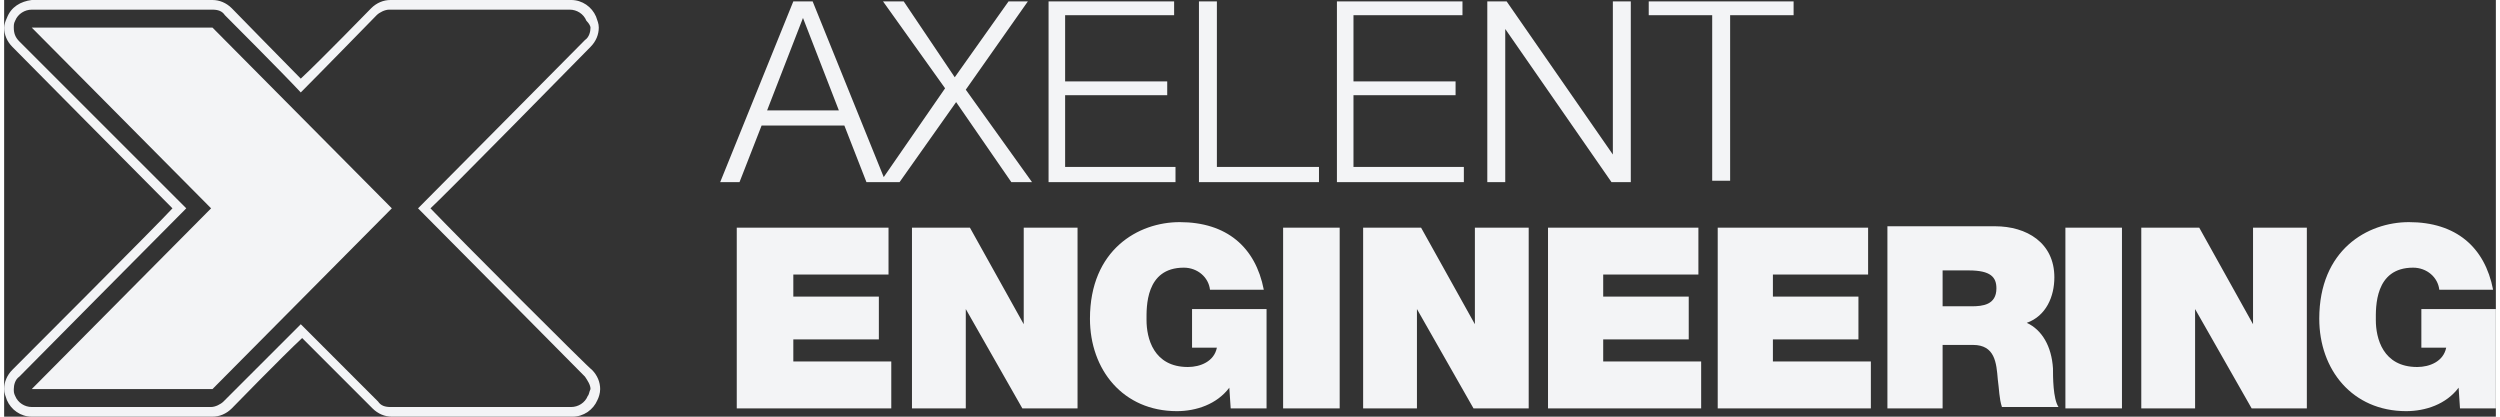 <?xml version="1.0" encoding="UTF-8"?><svg id="Layer_1" xmlns="http://www.w3.org/2000/svg" width="180" height="30" viewBox="0 0 180.6 30.2"><rect x="0" y="0" width="180.6" height="30.2" fill="#333333" stroke="none"/><path d="M53.1,29.6h11.2v-3.4h-7.1v-1.6h6.2v-3.1h-6.2v-1.6h6.9v-3.4h-11v13.1h0ZM65.8,29.6h3.9v-7.2h0l4.1,7.2h4v-13.1h-3.9v7h0l-3.9-7h-4.2v13.1h0ZM88.9,29.6h2.6v-7.2h-5.4v2.8h1.8c-.2,1-1.2,1.4-2.1,1.4-2.5,0-3-2.1-3-3.4,0-.9-.1-3.8,2.7-3.8,1,0,1.8.7,1.9,1.6h3.9c-.6-3.1-2.7-4.9-6.1-4.9-3,0-6.5,2-6.5,7,0,3.7,2.4,6.7,6.3,6.7,1.4,0,2.9-.5,3.8-1.7l.1,1.5h0ZM92.7,29.6h4.1v-13.1h-4.1v13.1h0ZM98.5,29.6h3.9v-7.2h0l4.1,7.2h4v-13.1h-3.9v7h0l-3.9-7h-4.2v13.1h0ZM111.8,29.6h11.2v-3.4h-7.1v-1.6h6.2v-3.1h-6.2v-1.6h6.9v-3.4h-10.9v13.1h-.1ZM124.1,29.6h11.2v-3.4h-7.1v-1.6h6.2v-3.1h-6.2v-1.6h6.9v-3.4h-10.9v13.1h-.1ZM136.4,29.6h4.1v-4.6h2.2c1.6,0,1.7,1.3,1.8,2.5.1.7.1,1.4.3,2h4.1c-.4-.6-.4-2.2-.4-2.8-.1-1.6-.8-2.8-1.9-3.3,1.4-.5,2-1.9,2-3.3,0-2.5-2-3.7-4.3-3.7h-7.8v13.2h-.1ZM140.5,19.6h1.9c1.6,0,2,.5,2,1.3,0,1.2-1,1.3-1.8,1.3h-2.1v-2.6h0ZM149.4,29.6h4.1v-13.1h-4.1v13.1h0ZM154.9,29.6h3.9v-7.2h0l4.1,7.2h4v-13.1h-3.9v7h0l-3.9-7h-4.2v13.1h0ZM178,29.6h2.6v-7.2h-5.4v2.8h1.8c-.2,1-1.2,1.4-2.1,1.4-2.5,0-3-2.1-3-3.4,0-.9-.1-3.8,2.7-3.8,1,0,1.8.7,1.9,1.6h3.9c-.6-3.1-2.7-4.9-6.1-4.9-3,0-6.5,2-6.5,7,0,3.7,2.4,6.7,6.3,6.7,1.4,0,2.9-.5,3.8-1.7l.1,1.5h0Z" style="fill:#f3f4f6;"/><path d="M51.9,13.2h1.4l1.6-4.1h6l1.6,4.1h1.4L58.6.1h-1.4l-5.3,13.1h0ZM57.9,1.3l2.6,6.7h-5.2l2.6-6.7h0ZM68.2,6.4l-4.7,6.8h1.4l4.1-5.8,4,5.8h1.5l-4.8-6.7L74.2.1h-1.4l-3.9,5.5L65.2.1h-1.5l4.5,6.3h0ZM75.7,13.2h9.2v-1.1h-8v-5.2h7.4v-1h-7.4V1.1h7.9V.1h-9.1v13.1h0ZM86.6,13.2h8.7v-1.1h-7.4V.1h-1.3v13.1h0ZM96.6,13.2h9.2v-1.1h-8v-5.2h7.4v-1h-7.4V1.1h7.9V.1h-9.1v13.1h0ZM107.5,13.2h1.3V2.1h0l7.7,11.1h1.4V.1h-1.3v11.1h0L108.9.1h-1.4v13.1h0ZM119.2,1.1h4.6v12h1.3V1.1h4.6V.1h-10.5v1h0Z" style="fill:#f3f4f6;"/><path d="M30.9,15.1c.9-.8,11.6-11.7,11.6-11.7.4-.4.6-.9.6-1.4,0-.3-.1-.5-.2-.8-.3-.7-1-1.2-1.8-1.2h-13.1c-.5,0-1,.2-1.4.6,0,0-3.7,3.8-5.1,5.1-.7-.7-5-5.1-5-5.1C16.1.2,15.6,0,15.1,0H2C1.2.1.5.5.2,1.3c-.1.2-.2.5-.2.7,0,.5.2,1,.6,1.4,0,0,9.4,9.5,11.6,11.7-.8.9-11.6,11.7-11.6,11.7-.4.4-.6.9-.6,1.4,0,.3.1.5.2.8.3.7,1,1.2,1.8,1.2h13.1c.5,0,1-.2,1.4-.6,0,0,3.7-3.8,5.1-5.1l5,5h0l.1.1c.4.4.9.6,1.4.6h13.1c.8,0,1.5-.5,1.8-1.2.1-.2.2-.5.2-.8,0-.5-.2-1-.6-1.4-.1,0-9.5-9.4-11.7-11.7ZM42.3,28.7c-.2.5-.7.8-1.2.8h-13.1c-.4,0-.7-.1-.9-.4l-.1-.1h0l-.2-.2-5.3-5.3-4.9,4.9-.6.6-.1.1c-.2.2-.6.4-.9.4H2c-.5,0-1-.3-1.2-.8-.1-.2-.1-.3-.1-.5,0-.3.1-.7.4-.9,0,0,10.5-10.6,12.1-12.2C11.6,13.5,1.1,3,1.1,3c-.3-.3-.4-.6-.4-1,0-.2,0-.3.1-.5.2-.5.7-.8,1.2-.8h13.1c.4,0,.7.1.9.4,0,0,4.2,4.2,5.5,5.6,1.4-1.4,5.5-5.6,5.5-5.6.2-.2.6-.4.9-.4h13.1c.5,0,1,.3,1.2.8.2.2.3.4.3.5,0,.3-.1.7-.4.9,0,0-10.5,10.6-12.1,12.2,1.6,1.6,12.1,12.2,12.1,12.2.2.3.4.6.4.9-.1.2-.1.4-.2.5Z" style="fill:#f3f4f6;"/><path d="M21.6,23.6l-4.9,4.9c1.2-1.2,3.6-3.6,4.9-4.9Z" style="fill:#f3f4f6;"/><path d="M16.2,29l-.1.1.1-.1Z" style="fill:#f3f4f6;"/><polygon points="2 2 15 15.1 2 28.2 2 28.2 15.1 28.2 15.2 28.1 15.2 28.1 15.2 28.1 28.1 15.1 15.1 2 2 2" style="fill:#f3f4f6;"/></svg>
